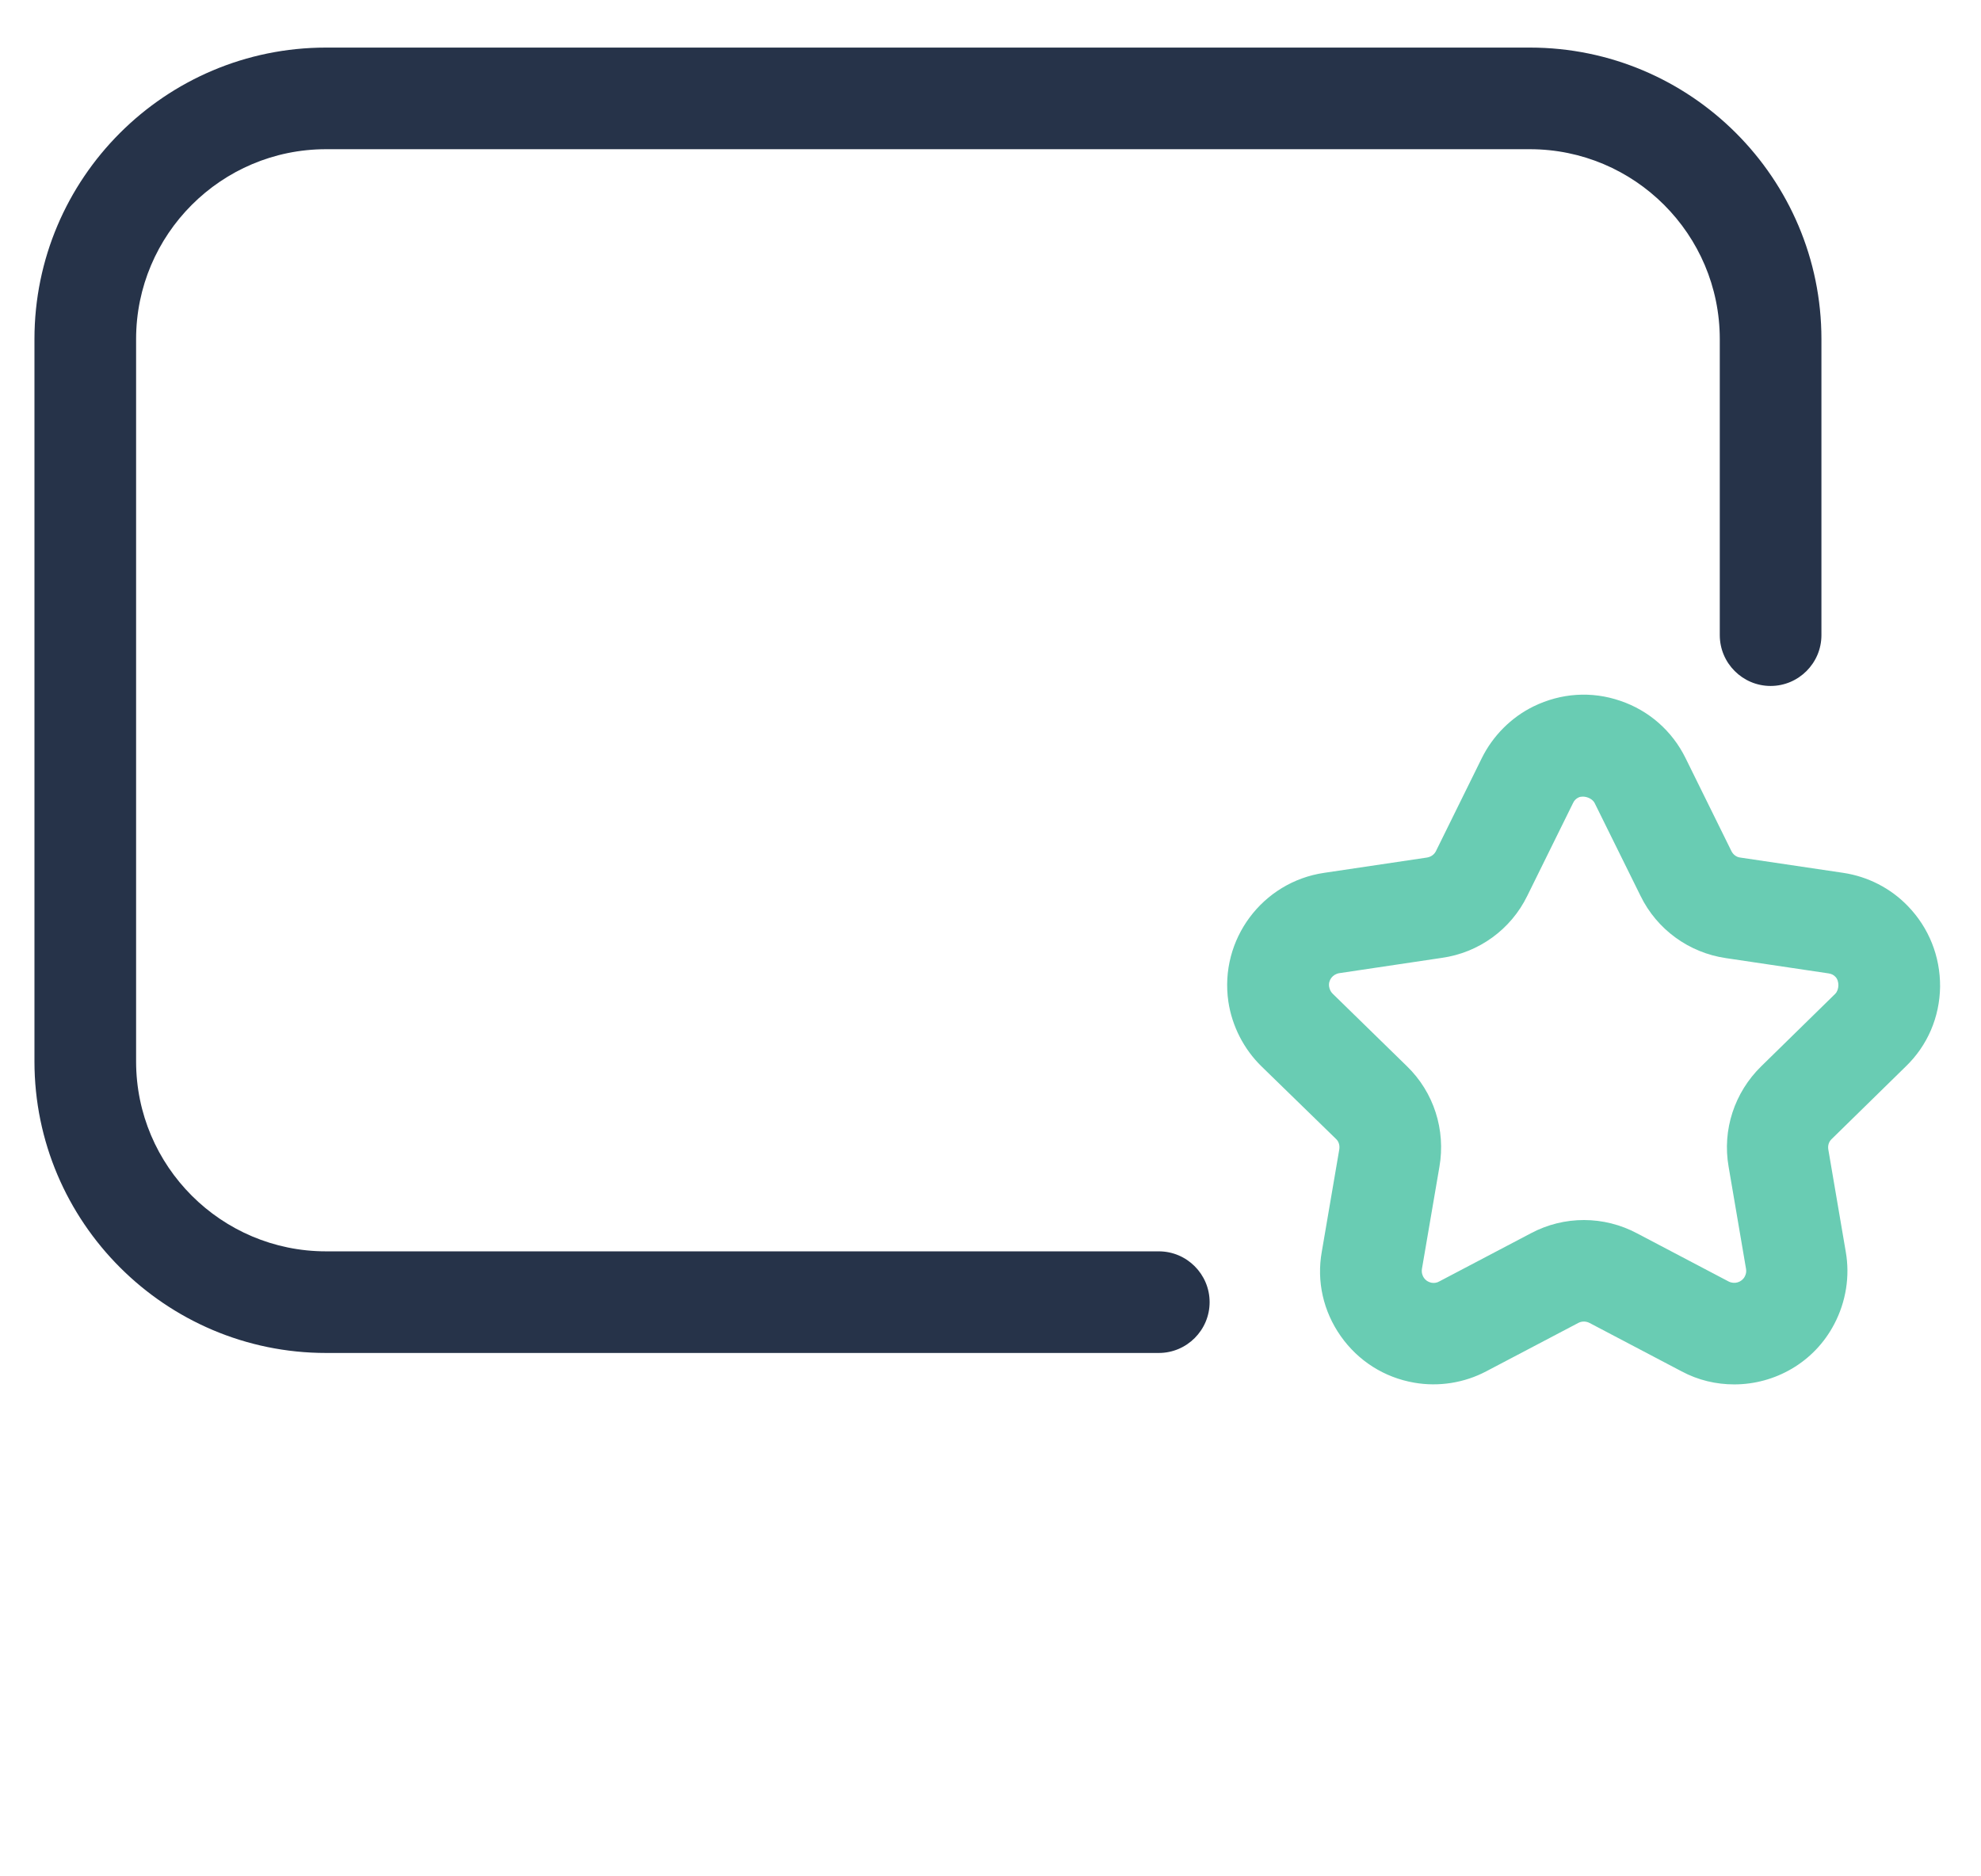 <?xml version="1.0" encoding="utf-8"?>
<!-- Generator: Adobe Illustrator 26.0.1, SVG Export Plug-In . SVG Version: 6.00 Build 0)  -->
<svg version="1.1" id="Layer_1" xmlns="http://www.w3.org/2000/svg" xmlns:xlink="http://www.w3.org/1999/xlink" x="0px" y="0px"
	 viewBox="0 0 91.99 87.13" style="enable-background:new 0 0 91.99 87.13;" xml:space="preserve">
<style type="text/css">
	.st0{fill:#69CCB3;}
	.st1{fill:#263349;}
</style>
<path class="st0" d="M80.53,64.3c-0.83,0-1.67-0.19-2.45-0.61l-4.26-2.24c-0.17-0.09-0.36-0.09-0.52-0.01l-4.28,2.25
	c-1.02,0.54-2.21,0.73-3.35,0.53c-1.39-0.24-2.6-1.01-3.41-2.16c-0.81-1.15-1.13-2.55-0.88-3.93l0.81-4.74
	c0.03-0.19-0.02-0.37-0.15-0.49l-3.46-3.37c-0.82-0.8-1.37-1.87-1.54-3.01c-0.42-2.88,1.58-5.56,4.45-5.98l4.77-0.71
	c0.19-0.03,0.34-0.14,0.42-0.3l2.13-4.32c0.51-1.03,1.36-1.89,2.4-2.4c1.27-0.62,2.69-0.72,4.03-0.26c1.33,0.45,2.41,1.4,3.03,2.66
	l2.13,4.32c0.08,0.16,0.23,0.28,0.41,0.3l4.78,0.71c1.14,0.17,2.2,0.71,3,1.54c0.98,1.01,1.51,2.34,1.5,3.75
	c-0.02,1.41-0.58,2.73-1.6,3.71l-3.43,3.36c-0.14,0.13-0.19,0.31-0.16,0.49l0.81,4.75c0.2,1.13,0.01,2.32-0.53,3.35
	C84.25,63.28,82.42,64.3,80.53,64.3z M73.5,37c-0.07,0-0.14,0.01-0.2,0.04c-0.11,0.05-0.2,0.14-0.25,0.25l-2.13,4.32
	c-0.76,1.56-2.25,2.64-3.97,2.88l-4.76,0.71c-0.31,0.05-0.52,0.33-0.47,0.63c0.02,0.12,0.07,0.23,0.16,0.32l3.45,3.37
	c1.25,1.21,1.81,2.96,1.51,4.68l-0.81,4.73c-0.03,0.19,0.03,0.33,0.09,0.42c0.06,0.09,0.17,0.19,0.36,0.23
	c0.12,0.02,0.25,0,0.35-0.06l4.26-2.24c1.54-0.82,3.39-0.82,4.94,0.01l4.24,2.23c0.27,0.14,0.61,0.04,0.75-0.23
	c0.06-0.11,0.08-0.23,0.06-0.35l-0.81-4.75c-0.3-1.71,0.27-3.45,1.52-4.67l3.43-3.36c0.19-0.19,0.2-0.6,0.01-0.79
	c-0.08-0.09-0.19-0.14-0.32-0.16l-4.77-0.71c-1.71-0.25-3.2-1.33-3.96-2.89l-2.13-4.31v0C73.96,37.12,73.72,37,73.5,37z"/>
<path class="st1" d="M53.81,62.84H15.14C7.68,62.84,1.6,56.76,1.6,49.3V15.75c0-7.47,6.07-13.54,13.54-13.54h55.9
	c7.47,0,13.54,6.07,13.54,13.54V29.5c0,1.3-1.06,2.36-2.36,2.36c-1.3,0-2.36-1.06-2.36-2.36V15.75c0-4.87-3.96-8.82-8.82-8.82h-55.9
	c-4.87,0-8.82,3.96-8.82,8.82V49.3c0,4.87,3.96,8.82,8.82,8.82h38.67c1.3,0,2.36,1.06,2.36,2.36
	C56.17,61.78,55.11,62.84,53.81,62.84z"/>
</svg>
